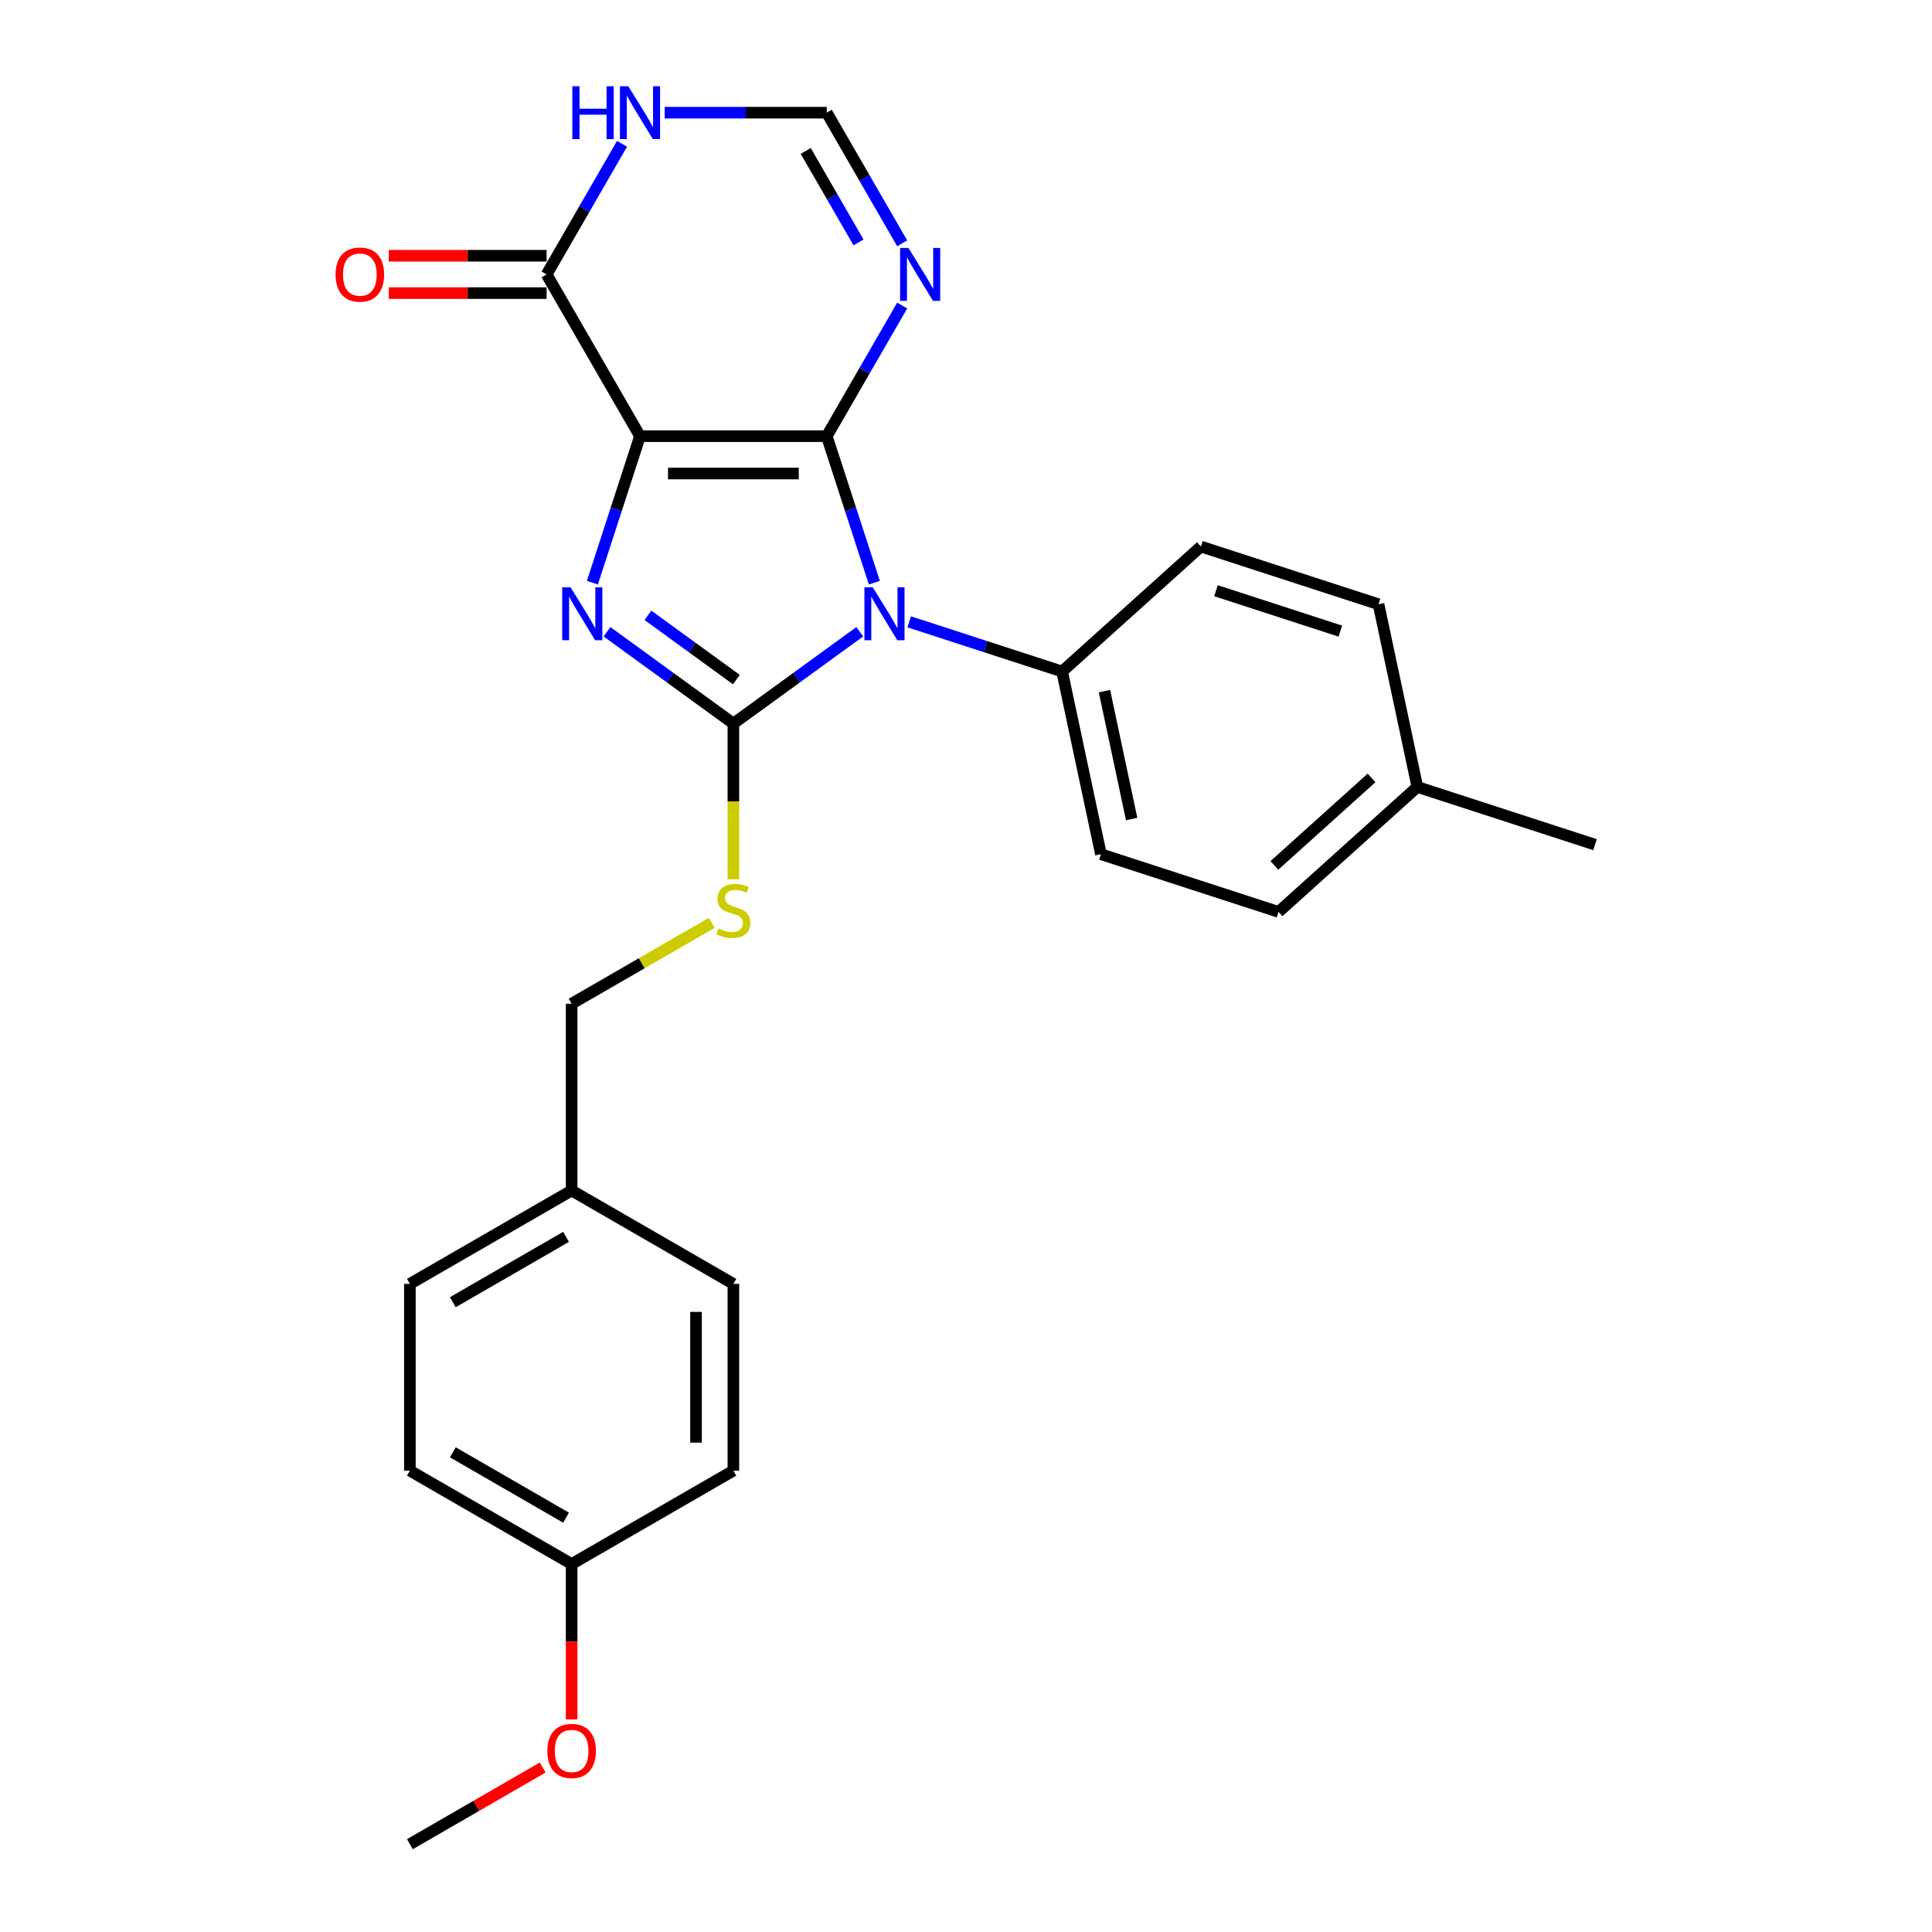 <?xml version='1.0' encoding='iso-8859-1'?>
<svg version='1.1' baseProfile='full'
              xmlns='http://www.w3.org/2000/svg'
                      xmlns:rdkit='http://www.rdkit.org/xml'
                      xmlns:xlink='http://www.w3.org/1999/xlink'
                  xml:space='preserve'
width='1000px' height='1000px' viewBox='0 0 1000 1000'>
<!-- END OF HEADER -->
<rect style='opacity:1.0;fill:#FFFFFF;stroke:none' width='1000' height='1000' x='0' y='0'> </rect>
<path class='bond-0' d='M 427.932,225.763 L 331.261,225.763' style='fill:none;fill-rule:evenodd;stroke:#000000;stroke-width:6px;stroke-linecap:butt;stroke-linejoin:miter;stroke-opacity:1' />
<path class='bond-0' d='M 413.431,245.097 L 345.762,245.097' style='fill:none;fill-rule:evenodd;stroke:#000000;stroke-width:6px;stroke-linecap:butt;stroke-linejoin:miter;stroke-opacity:1' />
<path class='bond-1' d='M 427.932,225.763 L 440.251,263.68' style='fill:none;fill-rule:evenodd;stroke:#000000;stroke-width:6px;stroke-linecap:butt;stroke-linejoin:miter;stroke-opacity:1' />
<path class='bond-1' d='M 440.251,263.68 L 452.571,301.596' style='fill:none;fill-rule:evenodd;stroke:#0000FF;stroke-width:6px;stroke-linecap:butt;stroke-linejoin:miter;stroke-opacity:1' />
<path class='bond-4' d='M 427.932,225.763 L 447.45,191.956' style='fill:none;fill-rule:evenodd;stroke:#000000;stroke-width:6px;stroke-linecap:butt;stroke-linejoin:miter;stroke-opacity:1' />
<path class='bond-4' d='M 447.45,191.956 L 466.968,158.149' style='fill:none;fill-rule:evenodd;stroke:#0000FF;stroke-width:6px;stroke-linecap:butt;stroke-linejoin:miter;stroke-opacity:1' />
<path class='bond-3' d='M 331.261,225.763 L 318.941,263.68' style='fill:none;fill-rule:evenodd;stroke:#000000;stroke-width:6px;stroke-linecap:butt;stroke-linejoin:miter;stroke-opacity:1' />
<path class='bond-3' d='M 318.941,263.68 L 306.621,301.596' style='fill:none;fill-rule:evenodd;stroke:#0000FF;stroke-width:6px;stroke-linecap:butt;stroke-linejoin:miter;stroke-opacity:1' />
<path class='bond-5' d='M 331.261,225.763 L 282.926,142.044' style='fill:none;fill-rule:evenodd;stroke:#000000;stroke-width:6px;stroke-linecap:butt;stroke-linejoin:miter;stroke-opacity:1' />
<path class='bond-2' d='M 445.005,327.001 L 412.301,350.762' style='fill:none;fill-rule:evenodd;stroke:#0000FF;stroke-width:6px;stroke-linecap:butt;stroke-linejoin:miter;stroke-opacity:1' />
<path class='bond-2' d='M 412.301,350.762 L 379.596,374.523' style='fill:none;fill-rule:evenodd;stroke:#000000;stroke-width:6px;stroke-linecap:butt;stroke-linejoin:miter;stroke-opacity:1' />
<path class='bond-9' d='M 470.603,321.86 L 510.173,334.717' style='fill:none;fill-rule:evenodd;stroke:#0000FF;stroke-width:6px;stroke-linecap:butt;stroke-linejoin:miter;stroke-opacity:1' />
<path class='bond-9' d='M 510.173,334.717 L 549.743,347.575' style='fill:none;fill-rule:evenodd;stroke:#000000;stroke-width:6px;stroke-linecap:butt;stroke-linejoin:miter;stroke-opacity:1' />
<path class='bond-8' d='M 379.596,374.523 L 379.596,414.825' style='fill:none;fill-rule:evenodd;stroke:#000000;stroke-width:6px;stroke-linecap:butt;stroke-linejoin:miter;stroke-opacity:1' />
<path class='bond-8' d='M 379.596,414.825 L 379.596,455.127' style='fill:none;fill-rule:evenodd;stroke:#CCCC00;stroke-width:6px;stroke-linecap:butt;stroke-linejoin:miter;stroke-opacity:1' />
<path class='bond-26' d='M 379.596,374.523 L 346.892,350.762' style='fill:none;fill-rule:evenodd;stroke:#000000;stroke-width:6px;stroke-linecap:butt;stroke-linejoin:miter;stroke-opacity:1' />
<path class='bond-26' d='M 346.892,350.762 L 314.187,327.001' style='fill:none;fill-rule:evenodd;stroke:#0000FF;stroke-width:6px;stroke-linecap:butt;stroke-linejoin:miter;stroke-opacity:1' />
<path class='bond-26' d='M 381.149,351.753 L 358.256,335.12' style='fill:none;fill-rule:evenodd;stroke:#000000;stroke-width:6px;stroke-linecap:butt;stroke-linejoin:miter;stroke-opacity:1' />
<path class='bond-26' d='M 358.256,335.12 L 335.363,318.488' style='fill:none;fill-rule:evenodd;stroke:#0000FF;stroke-width:6px;stroke-linecap:butt;stroke-linejoin:miter;stroke-opacity:1' />
<path class='bond-7' d='M 466.968,125.938 L 447.45,92.132' style='fill:none;fill-rule:evenodd;stroke:#0000FF;stroke-width:6px;stroke-linecap:butt;stroke-linejoin:miter;stroke-opacity:1' />
<path class='bond-7' d='M 447.45,92.132 L 427.932,58.325' style='fill:none;fill-rule:evenodd;stroke:#000000;stroke-width:6px;stroke-linecap:butt;stroke-linejoin:miter;stroke-opacity:1' />
<path class='bond-7' d='M 444.369,125.463 L 430.706,101.799' style='fill:none;fill-rule:evenodd;stroke:#0000FF;stroke-width:6px;stroke-linecap:butt;stroke-linejoin:miter;stroke-opacity:1' />
<path class='bond-7' d='M 430.706,101.799 L 417.043,78.134' style='fill:none;fill-rule:evenodd;stroke:#000000;stroke-width:6px;stroke-linecap:butt;stroke-linejoin:miter;stroke-opacity:1' />
<path class='bond-10' d='M 282.926,132.377 L 242.083,132.377' style='fill:none;fill-rule:evenodd;stroke:#000000;stroke-width:6px;stroke-linecap:butt;stroke-linejoin:miter;stroke-opacity:1' />
<path class='bond-10' d='M 242.083,132.377 L 201.239,132.377' style='fill:none;fill-rule:evenodd;stroke:#FF0000;stroke-width:6px;stroke-linecap:butt;stroke-linejoin:miter;stroke-opacity:1' />
<path class='bond-10' d='M 282.926,151.711 L 242.083,151.711' style='fill:none;fill-rule:evenodd;stroke:#000000;stroke-width:6px;stroke-linecap:butt;stroke-linejoin:miter;stroke-opacity:1' />
<path class='bond-10' d='M 242.083,151.711 L 201.239,151.711' style='fill:none;fill-rule:evenodd;stroke:#FF0000;stroke-width:6px;stroke-linecap:butt;stroke-linejoin:miter;stroke-opacity:1' />
<path class='bond-27' d='M 282.926,142.044 L 302.444,108.237' style='fill:none;fill-rule:evenodd;stroke:#000000;stroke-width:6px;stroke-linecap:butt;stroke-linejoin:miter;stroke-opacity:1' />
<path class='bond-27' d='M 302.444,108.237 L 321.963,74.43' style='fill:none;fill-rule:evenodd;stroke:#0000FF;stroke-width:6px;stroke-linecap:butt;stroke-linejoin:miter;stroke-opacity:1' />
<path class='bond-6' d='M 344.06,58.325 L 385.996,58.325' style='fill:none;fill-rule:evenodd;stroke:#0000FF;stroke-width:6px;stroke-linecap:butt;stroke-linejoin:miter;stroke-opacity:1' />
<path class='bond-6' d='M 385.996,58.325 L 427.932,58.325' style='fill:none;fill-rule:evenodd;stroke:#000000;stroke-width:6px;stroke-linecap:butt;stroke-linejoin:miter;stroke-opacity:1' />
<path class='bond-13' d='M 368.402,477.657 L 332.14,498.593' style='fill:none;fill-rule:evenodd;stroke:#CCCC00;stroke-width:6px;stroke-linecap:butt;stroke-linejoin:miter;stroke-opacity:1' />
<path class='bond-13' d='M 332.14,498.593 L 295.877,519.529' style='fill:none;fill-rule:evenodd;stroke:#000000;stroke-width:6px;stroke-linecap:butt;stroke-linejoin:miter;stroke-opacity:1' />
<path class='bond-11' d='M 549.743,347.575 L 569.842,442.132' style='fill:none;fill-rule:evenodd;stroke:#000000;stroke-width:6px;stroke-linecap:butt;stroke-linejoin:miter;stroke-opacity:1' />
<path class='bond-11' d='M 571.67,357.738 L 585.739,423.929' style='fill:none;fill-rule:evenodd;stroke:#000000;stroke-width:6px;stroke-linecap:butt;stroke-linejoin:miter;stroke-opacity:1' />
<path class='bond-12' d='M 549.743,347.575 L 621.583,282.889' style='fill:none;fill-rule:evenodd;stroke:#000000;stroke-width:6px;stroke-linecap:butt;stroke-linejoin:miter;stroke-opacity:1' />
<path class='bond-16' d='M 569.842,442.132 L 661.781,472.005' style='fill:none;fill-rule:evenodd;stroke:#000000;stroke-width:6px;stroke-linecap:butt;stroke-linejoin:miter;stroke-opacity:1' />
<path class='bond-17' d='M 621.583,282.889 L 713.522,312.762' style='fill:none;fill-rule:evenodd;stroke:#000000;stroke-width:6px;stroke-linecap:butt;stroke-linejoin:miter;stroke-opacity:1' />
<path class='bond-17' d='M 629.4,305.758 L 693.757,326.669' style='fill:none;fill-rule:evenodd;stroke:#000000;stroke-width:6px;stroke-linecap:butt;stroke-linejoin:miter;stroke-opacity:1' />
<path class='bond-14' d='M 295.877,519.529 L 295.877,616.199' style='fill:none;fill-rule:evenodd;stroke:#000000;stroke-width:6px;stroke-linecap:butt;stroke-linejoin:miter;stroke-opacity:1' />
<path class='bond-19' d='M 295.877,616.199 L 379.596,664.534' style='fill:none;fill-rule:evenodd;stroke:#000000;stroke-width:6px;stroke-linecap:butt;stroke-linejoin:miter;stroke-opacity:1' />
<path class='bond-20' d='M 295.877,616.199 L 212.158,664.534' style='fill:none;fill-rule:evenodd;stroke:#000000;stroke-width:6px;stroke-linecap:butt;stroke-linejoin:miter;stroke-opacity:1' />
<path class='bond-20' d='M 292.987,640.193 L 234.383,674.028' style='fill:none;fill-rule:evenodd;stroke:#000000;stroke-width:6px;stroke-linecap:butt;stroke-linejoin:miter;stroke-opacity:1' />
<path class='bond-15' d='M 295.877,809.54 L 212.158,761.205' style='fill:none;fill-rule:evenodd;stroke:#000000;stroke-width:6px;stroke-linecap:butt;stroke-linejoin:miter;stroke-opacity:1' />
<path class='bond-15' d='M 292.987,785.546 L 234.383,751.711' style='fill:none;fill-rule:evenodd;stroke:#000000;stroke-width:6px;stroke-linecap:butt;stroke-linejoin:miter;stroke-opacity:1' />
<path class='bond-23' d='M 295.877,809.54 L 295.877,849.745' style='fill:none;fill-rule:evenodd;stroke:#000000;stroke-width:6px;stroke-linecap:butt;stroke-linejoin:miter;stroke-opacity:1' />
<path class='bond-23' d='M 295.877,849.745 L 295.877,889.95' style='fill:none;fill-rule:evenodd;stroke:#FF0000;stroke-width:6px;stroke-linecap:butt;stroke-linejoin:miter;stroke-opacity:1' />
<path class='bond-29' d='M 295.877,809.54 L 379.596,761.205' style='fill:none;fill-rule:evenodd;stroke:#000000;stroke-width:6px;stroke-linecap:butt;stroke-linejoin:miter;stroke-opacity:1' />
<path class='bond-28' d='M 661.781,472.005 L 733.621,407.32' style='fill:none;fill-rule:evenodd;stroke:#000000;stroke-width:6px;stroke-linecap:butt;stroke-linejoin:miter;stroke-opacity:1' />
<path class='bond-28' d='M 659.62,447.934 L 709.908,402.655' style='fill:none;fill-rule:evenodd;stroke:#000000;stroke-width:6px;stroke-linecap:butt;stroke-linejoin:miter;stroke-opacity:1' />
<path class='bond-18' d='M 713.522,312.762 L 733.621,407.32' style='fill:none;fill-rule:evenodd;stroke:#000000;stroke-width:6px;stroke-linecap:butt;stroke-linejoin:miter;stroke-opacity:1' />
<path class='bond-24' d='M 733.621,407.32 L 825.56,437.193' style='fill:none;fill-rule:evenodd;stroke:#000000;stroke-width:6px;stroke-linecap:butt;stroke-linejoin:miter;stroke-opacity:1' />
<path class='bond-21' d='M 379.596,664.534 L 379.596,761.205' style='fill:none;fill-rule:evenodd;stroke:#000000;stroke-width:6px;stroke-linecap:butt;stroke-linejoin:miter;stroke-opacity:1' />
<path class='bond-21' d='M 360.262,679.035 L 360.262,746.704' style='fill:none;fill-rule:evenodd;stroke:#000000;stroke-width:6px;stroke-linecap:butt;stroke-linejoin:miter;stroke-opacity:1' />
<path class='bond-22' d='M 212.158,664.534 L 212.158,761.205' style='fill:none;fill-rule:evenodd;stroke:#000000;stroke-width:6px;stroke-linecap:butt;stroke-linejoin:miter;stroke-opacity:1' />
<path class='bond-25' d='M 280.893,914.861 L 246.526,934.703' style='fill:none;fill-rule:evenodd;stroke:#FF0000;stroke-width:6px;stroke-linecap:butt;stroke-linejoin:miter;stroke-opacity:1' />
<path class='bond-25' d='M 246.526,934.703 L 212.158,954.545' style='fill:none;fill-rule:evenodd;stroke:#000000;stroke-width:6px;stroke-linecap:butt;stroke-linejoin:miter;stroke-opacity:1' />
<path  class='atom-2' d='M 451.753 304.013
L 460.724 318.514
Q 461.613 319.944, 463.044 322.535
Q 464.475 325.126, 464.552 325.281
L 464.552 304.013
L 468.187 304.013
L 468.187 331.39
L 464.436 331.39
L 454.808 315.536
Q 453.686 313.68, 452.487 311.554
Q 451.327 309.427, 450.979 308.769
L 450.979 331.39
L 447.422 331.39
L 447.422 304.013
L 451.753 304.013
' fill='#0000FF'/>
<path  class='atom-4' d='M 295.337 304.013
L 304.308 318.514
Q 305.197 319.944, 306.628 322.535
Q 308.059 325.126, 308.136 325.281
L 308.136 304.013
L 311.771 304.013
L 311.771 331.39
L 308.02 331.39
L 298.392 315.536
Q 297.27 313.68, 296.071 311.554
Q 294.911 309.427, 294.563 308.769
L 294.563 331.39
L 291.006 331.39
L 291.006 304.013
L 295.337 304.013
' fill='#0000FF'/>
<path  class='atom-5' d='M 470.215 128.355
L 479.186 142.856
Q 480.076 144.286, 481.506 146.877
Q 482.937 149.468, 483.014 149.623
L 483.014 128.355
L 486.649 128.355
L 486.649 155.732
L 482.898 155.732
L 473.27 139.878
Q 472.149 138.022, 470.95 135.895
Q 469.79 133.769, 469.442 133.111
L 469.442 155.732
L 465.884 155.732
L 465.884 128.355
L 470.215 128.355
' fill='#0000FF'/>
<path  class='atom-7' d='M 296.247 44.636
L 299.959 44.636
L 299.959 56.275
L 313.957 56.275
L 313.957 44.636
L 317.669 44.636
L 317.669 72.013
L 313.957 72.013
L 313.957 59.369
L 299.959 59.369
L 299.959 72.013
L 296.247 72.013
L 296.247 44.636
' fill='#0000FF'/>
<path  class='atom-7' d='M 325.21 44.636
L 334.181 59.137
Q 335.07 60.568, 336.501 63.158
Q 337.931 65.749, 338.009 65.904
L 338.009 44.636
L 341.644 44.636
L 341.644 72.013
L 337.893 72.013
L 328.264 56.159
Q 327.143 54.303, 325.944 52.176
Q 324.784 50.05, 324.436 49.392
L 324.436 72.013
L 320.879 72.013
L 320.879 44.636
L 325.21 44.636
' fill='#0000FF'/>
<path  class='atom-9' d='M 371.863 480.59
Q 372.172 480.706, 373.448 481.247
Q 374.724 481.789, 376.116 482.137
Q 377.547 482.446, 378.939 482.446
Q 381.53 482.446, 383.038 481.209
Q 384.546 479.933, 384.546 477.728
Q 384.546 476.22, 383.772 475.292
Q 383.038 474.364, 381.878 473.862
Q 380.718 473.359, 378.784 472.779
Q 376.348 472.044, 374.879 471.348
Q 373.448 470.652, 372.404 469.183
Q 371.399 467.713, 371.399 465.239
Q 371.399 461.797, 373.719 459.67
Q 376.078 457.544, 380.718 457.544
Q 383.888 457.544, 387.485 459.052
L 386.595 462.029
Q 383.308 460.676, 380.834 460.676
Q 378.166 460.676, 376.696 461.797
Q 375.227 462.88, 375.265 464.775
Q 375.265 466.244, 376 467.133
Q 376.774 468.023, 377.856 468.525
Q 378.978 469.028, 380.834 469.608
Q 383.308 470.382, 384.778 471.155
Q 386.247 471.928, 387.291 473.514
Q 388.374 475.06, 388.374 477.728
Q 388.374 481.518, 385.822 483.567
Q 383.308 485.578, 379.094 485.578
Q 376.658 485.578, 374.801 485.037
Q 372.984 484.534, 370.819 483.645
L 371.863 480.59
' fill='#CCCC00'/>
<path  class='atom-11' d='M 173.688 142.121
Q 173.688 135.547, 176.937 131.874
Q 180.185 128.201, 186.256 128.201
Q 192.326 128.201, 195.575 131.874
Q 198.823 135.547, 198.823 142.121
Q 198.823 148.772, 195.536 152.561
Q 192.249 156.312, 186.256 156.312
Q 180.223 156.312, 176.937 152.561
Q 173.688 148.811, 173.688 142.121
M 186.256 153.219
Q 190.432 153.219, 192.674 150.435
Q 194.956 147.612, 194.956 142.121
Q 194.956 136.746, 192.674 134.039
Q 190.432 131.294, 186.256 131.294
Q 182.079 131.294, 179.798 134.001
Q 177.555 136.708, 177.555 142.121
Q 177.555 147.651, 179.798 150.435
Q 182.079 153.219, 186.256 153.219
' fill='#FF0000'/>
<path  class='atom-24' d='M 283.31 906.288
Q 283.31 899.714, 286.558 896.041
Q 289.806 892.367, 295.877 892.367
Q 301.948 892.367, 305.196 896.041
Q 308.444 899.714, 308.444 906.288
Q 308.444 912.939, 305.158 916.728
Q 301.871 920.479, 295.877 920.479
Q 289.845 920.479, 286.558 916.728
Q 283.31 912.977, 283.31 906.288
M 295.877 917.385
Q 300.053 917.385, 302.296 914.601
Q 304.578 911.778, 304.578 906.288
Q 304.578 900.913, 302.296 898.206
Q 300.053 895.461, 295.877 895.461
Q 291.701 895.461, 289.42 898.167
Q 287.177 900.874, 287.177 906.288
Q 287.177 911.817, 289.42 914.601
Q 291.701 917.385, 295.877 917.385
' fill='#FF0000'/>
</svg>
